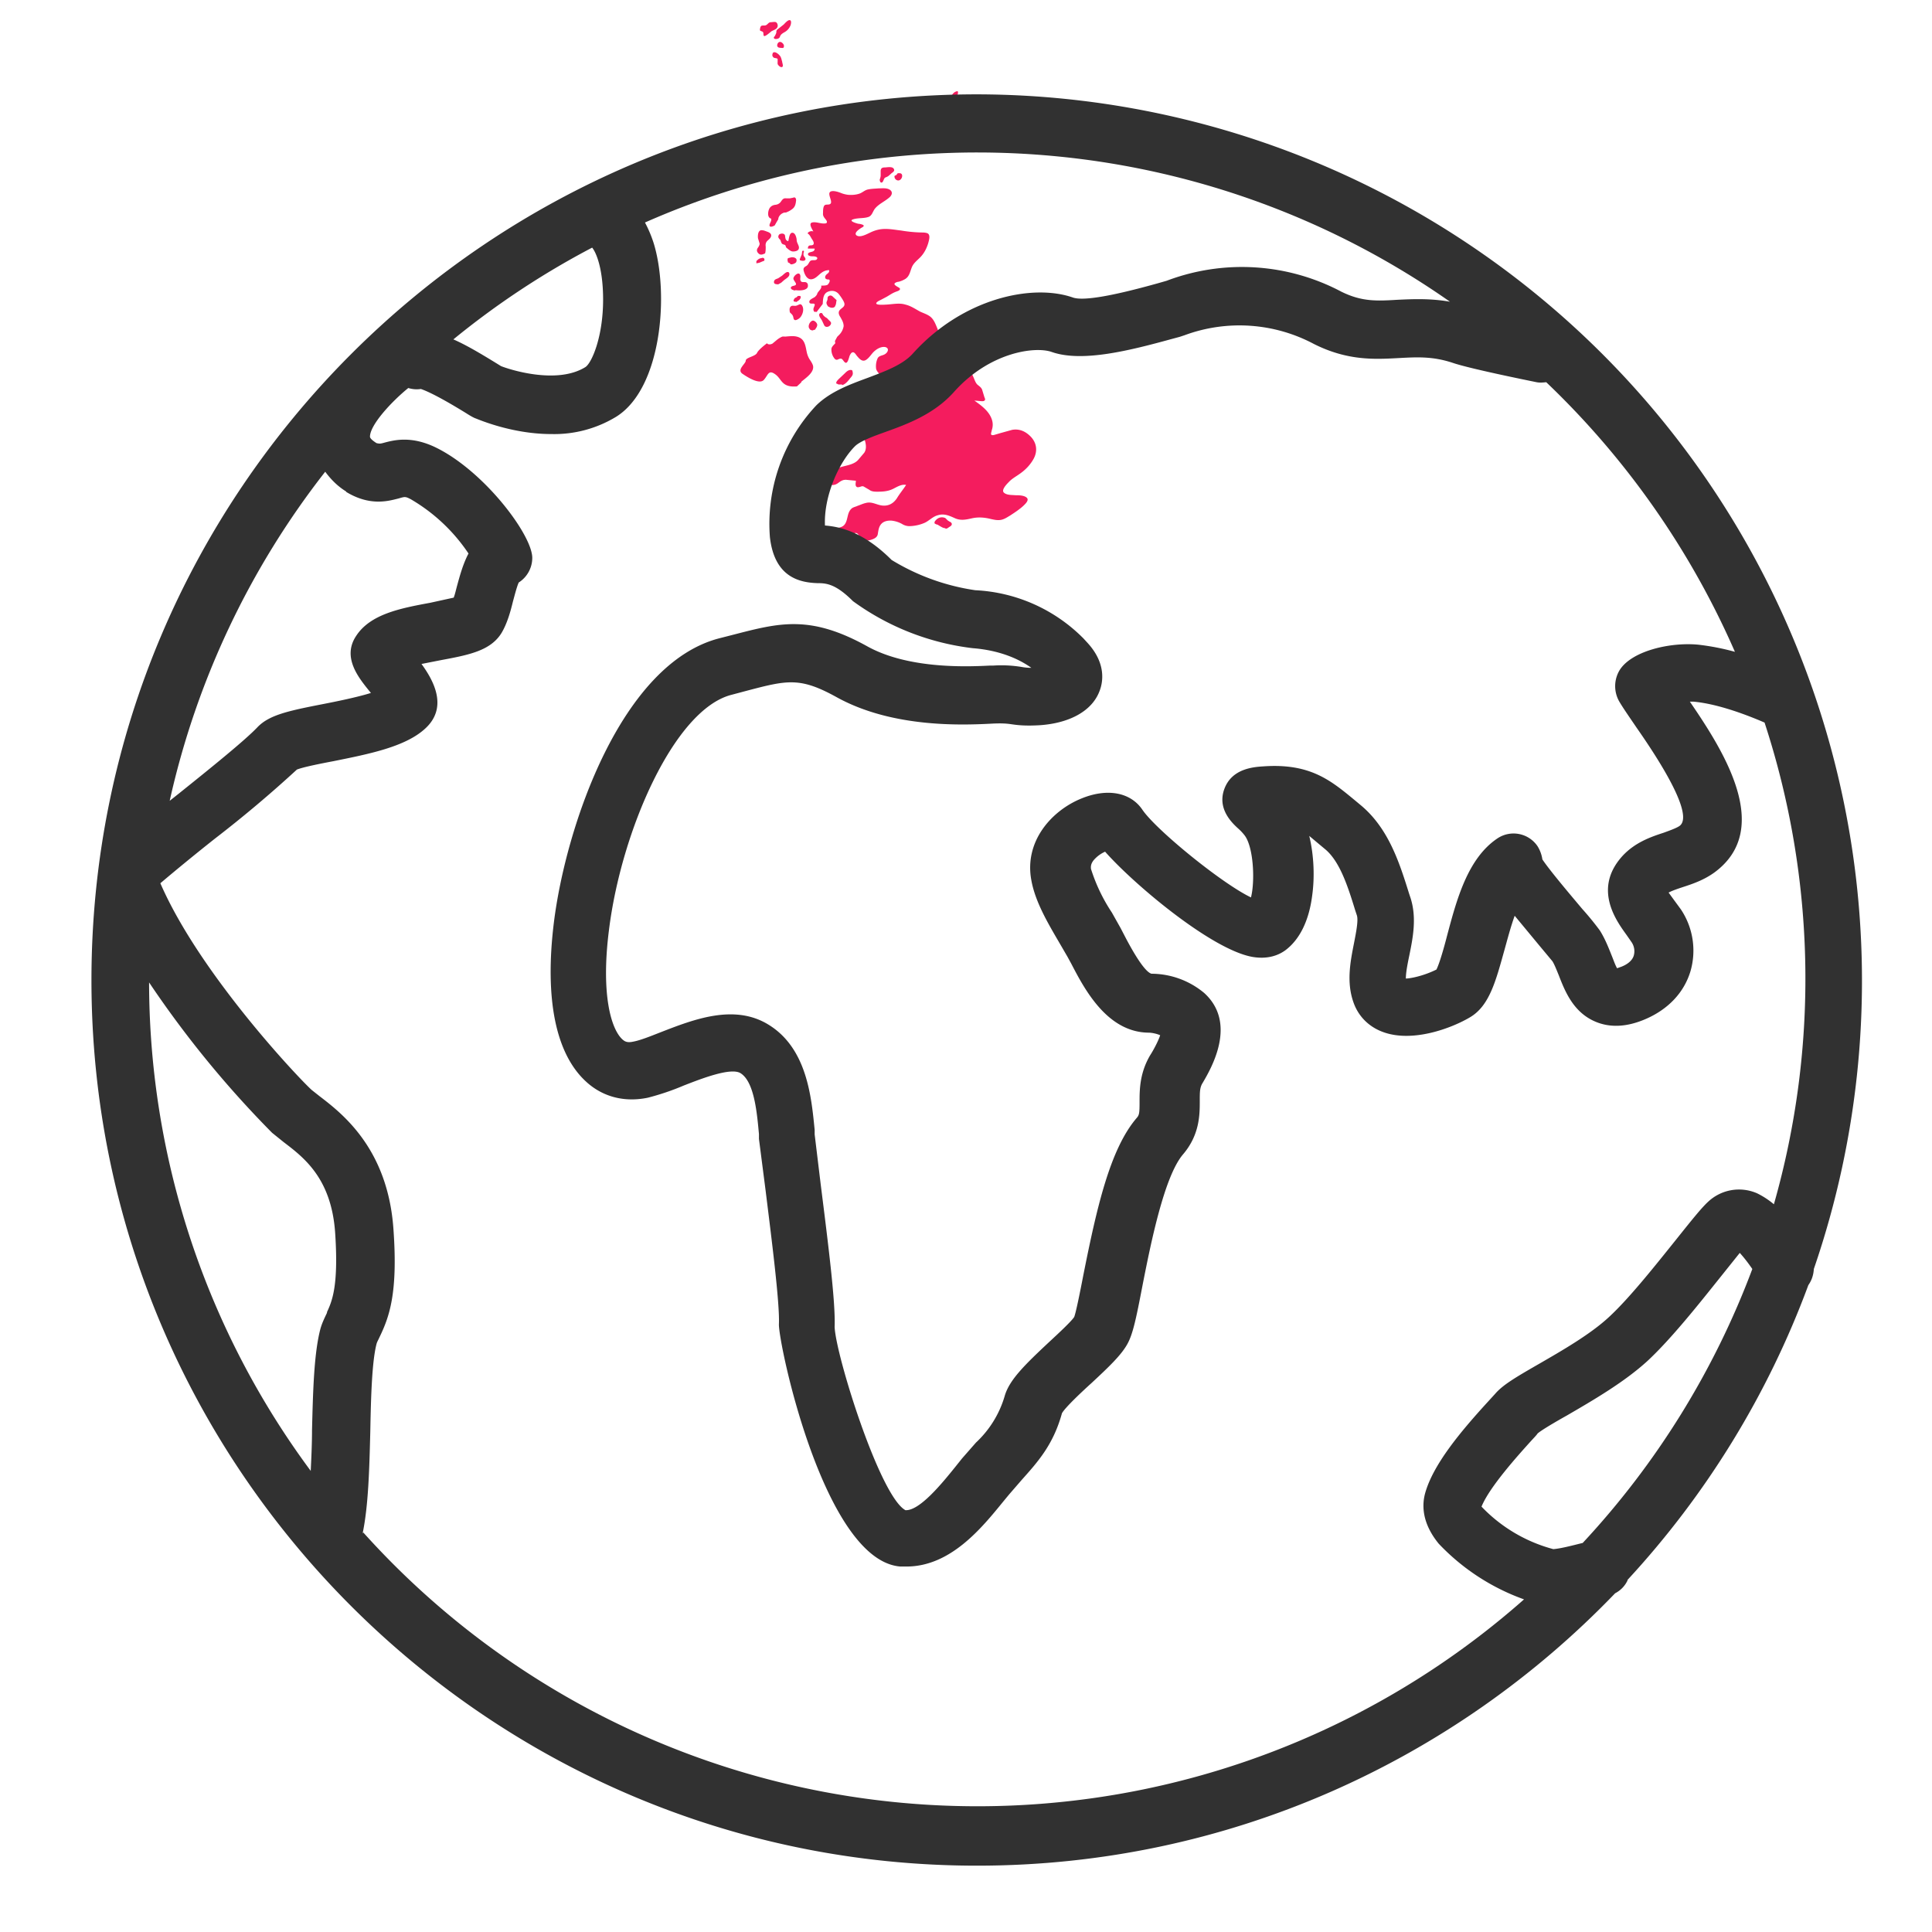 <svg xmlns="http://www.w3.org/2000/svg" viewBox="0 0 60 60">
  <g fill="#f41c5e">
    <path d="m24.89 11.87-.14.13c-.49.04-.46-.23-.68-.38-.21-.15-.22.04-.35.18-.13.14-.47-.06-.66-.19-.19-.13.1-.31.1-.41 0-.1.3-.13.35-.24.05-.11.31-.3.31-.3.03.05.12.04.17.01l.12-.1a.71.71 0 0 1 .17-.11c.04-.02.1 0 .14-.01.14-.01.29-.03.42.04.17.09.18.3.22.47.02.08.05.15.09.21.04.06.08.12.1.19.04.21-.23.38-.37.5Zm1.26.07h-.11l-.04-.02c-.02-.01-.03 0-.03-.03 0-.04.05-.09.08-.12l.18-.17c.05-.05.1-.1.17-.11.06 0 .07 0 .08.06.02.09-.02.13-.08.2-.06.08-.15.19-.25.21Zm-2.66-3.76v-.06c0-.02.02-.03.03-.04a.2.2 0 0 1 .1-.06c.03 0 .07-.03.1 0 .02.01.02.03.02.05 0 .03-.01.03-.04.04l-.12.05-.1.02Zm.05-.49s.06-.08.05-.13l-.05-.16c-.01-.09 0-.26.12-.25.06 0 .12.03.18.05.05.02.11.05.11.11 0 .08-.08.13-.13.18-.04.05-.05.1-.04.17 0 .07 0 .15-.02.21-.05.02-.12.06-.18.02-.07-.05-.1-.12-.04-.2Zm1.12-1.56c.06 0 .07.07.06.12-.01.09-.03.17-.1.23a.83.83 0 0 1-.12.08l-.09.04c-.03 0-.07 0-.1.02-.07.03-.14.11-.14.19l-.06.1-.05.09c-.03.02-.12.06-.15.03s0-.08.01-.11c.02-.04.04-.08.03-.13-.14-.03-.1-.26-.04-.34.05-.06.1-.08.17-.09a.23.23 0 0 0 .18-.11c.05-.07.08-.1.16-.09h.11l.1-.02Zm2.66-.55s.03-.08.03-.13v-.13c0-.09.04-.12.13-.12.08 0 .27-.05.29.08 0 .04-.04.07-.07.09-.05.04-.09.09-.15.12-.04.02-.07.02-.09.06-.02.03-.04.13-.09.12-.04 0-.05-.07-.05-.1Zm.52-.15.04-.05h.06c.11 0 .09.15.02.2-.07.06-.17 0-.18-.08-.01-.06.03-.04.06-.07ZM23.6.94s0-.12.05-.14c.06-.02.1.01.16-.03.05-.04.07-.08.13-.08.04 0 .12-.02.16 0 .04.02.06.09.05.13-.02.09-.12.11-.19.15-.04.03-.21.19-.24.14-.02-.03 0-.09-.03-.12-.02-.02-.07-.02-.09-.05Zm.72.55s-.12 0-.15-.02-.04-.05-.03-.09c.03-.1.12-.1.18-.02.03.03.04.1 0 .13Zm-.27-.35s.05-.08.06-.13c0-.04 0-.07.04-.1l.19-.15c.04-.04.14-.16.2-.13.05.02.02.15 0 .18a.4.4 0 0 1-.16.18c-.05.03-.11.06-.14.11-.02.03-.02.07-.06.09-.05.03-.18.04-.14-.05Zm-.06.52c.05-.09.17 0 .22.06.05.05.06.13.08.19 0 .04.05.15 0 .17-.04.02-.1-.03-.12-.06-.03-.03-.02-.07-.02-.11v-.08c-.03-.03-.08-.02-.12-.04-.04-.03-.06-.08-.03-.13Zm5.19 2.48c-.04-.1.05-.18.11-.25.04-.04.04-.13.11-.11.1.02.08.12.06.19-.01.05-.04.09-.06.13-.02.04-.02.07-.07.07s-.13.02-.15-.03Zm.04-.54c-.06 0-.1.04-.16.05-.04 0-.08-.02-.08-.07 0-.06.08-.08.13-.1.06-.02.1-.04.14-.1l.09-.11c.07-.06.12-.15.17-.23.06-.1.1-.19.23-.21.05.1-.07.2-.14.27a.26.26 0 0 0-.07.11l-.04.11c0 .05 0 .1-.02.15a.47.47 0 0 1-.05.1c-.04.08-.13.02-.2.03Z"/>
    <path d="M29.07 3.14s.06 0 .09-.02l.07-.04c.03-.01.15-.07.18-.04.06.05-.07.16-.11.17a.23.23 0 0 0-.11.03c-.05.02-.18.1-.21.04-.04-.07.04-.12.1-.13Zm-4.85 4.3s-.04-.04-.05-.08c0-.04.02-.08.05-.09.06-.03.15-.02.16.05.01.07.01.15.1.17.02-.06.03-.24.11-.26.1-.02.14.13.15.2 0 .05.01.09.03.13.02.05.05.1.04.15-.01.08-.11.1-.18.1-.06 0-.11-.04-.15-.07l-.06-.05c-.02-.02-.01-.04-.03-.07-.02-.03-.08-.02-.11-.06-.03-.04-.03-.09-.06-.13Zm.24.58.12-.03c.05 0 .1 0 .14.04.03.03.02.09 0 .12a.25.25 0 0 1-.14.06c-.02 0-.03 0-.04-.02a.16.16 0 0 0-.07-.04c0-.04-.03-.08 0-.12Zm-.3.81s-.07 0-.1-.02-.03-.07-.01-.1c.02-.04.08-.05.12-.07l.12-.08c.05-.04.13-.13.19-.11.04.01.04.07.03.1-.02.06-.11.11-.16.15l-.09.08-.09.05Zm.54.19h-.01c-.04 0-.13-.03-.13-.08s.07-.06.11-.07c.13-.04-.03-.14-.03-.22 0-.08.17-.23.21-.11.02.06-.01.12.01.17.02.06.08.05.13.05.06 0 .1.04.1.1.02.17-.27.17-.39.15Zm-.17.68s-.02-.1 0-.14c.05-.11.13-.04.21-.07.07-.02.12-.08.17 0 .07.11.02.28-.06.37a.29.29 0 0 1-.13.08c-.05.01-.07-.02-.08-.07a.21.21 0 0 0-.04-.1l-.08-.08Zm.62.53s.06.04.09.03c.02 0 .04-.03.06-.01.03-.04.08-.1.08-.16s-.09-.15-.15-.13c-.09.03-.16.19-.08.26Zm.41-.45s.05.06.09.08c.04.02.06.05.09.08s.06.05.07.09c0 .1-.15.17-.21.08l-.07-.15c-.03-.06-.09-.12-.09-.18 0-.03.02-.06.06-.06.04 0 .05.04.06.06Z"/>
    <path d="m25.93 10.59.07-.13.07-.07a.5.5 0 0 0 .13-.26c0-.11-.05-.19-.1-.28-.04-.06-.07-.13-.04-.19.03-.06.1-.09.14-.14.04-.05.03-.1 0-.16a1.37 1.37 0 0 0-.13-.2c-.09-.13-.24-.16-.38-.09-.13.07-.13.23-.14.37l-.19.25c-.04-.02-.07.02-.09-.04-.02-.05 0-.09.02-.14.06-.14-.12-.04-.15-.11-.04-.09.12-.14.17-.18.03-.03.06-.06.07-.1.02-.07.16-.16.12-.25.06 0 .14 0 .19-.02.04-.02.12-.15.05-.17-.03 0-.06 0-.09-.02s-.03-.07-.01-.1c.04-.07.12-.07.11-.17-.1 0-.17.03-.25.09-.09.07-.17.17-.28.19-.15.03-.23-.14-.26-.26-.02-.08.01-.11.08-.15.07-.04.08-.12.13-.16.06-.04.14 0 .19-.04.07-.07-.04-.1-.1-.1-.05 0-.11 0-.15-.03-.03-.03-.02-.06.01-.08.07-.04.18-.02.18-.13h-.21c0-.05.01-.09.07-.1.04 0 .1 0 .11-.05.01-.06-.04-.12-.07-.17-.03-.05-.06-.12-.12-.15.02-.06.13-.09.18-.06-.03-.06-.16-.25-.04-.28.12-.03.26.04.39.03.1 0 .08-.07.03-.13s-.09-.11-.08-.19c0-.07 0-.16.03-.22s.1-.04.15-.05c.2-.03-.11-.36.08-.41.09-.02.21.02.29.05.07.03.15.05.23.06.12.01.25 0 .36-.04.08-.03.14-.09.23-.12.12-.03.24-.03.36-.04.11 0 .24-.02.34.04.11.07.07.18-.02.25-.14.12-.31.19-.43.33-.07.08-.09.21-.19.26-.15.06-.33.03-.49.08-.17.05.11.13.16.14.03 0 .14.02.16.05.02.03-.04.06-.06.07-.05.03-.26.16-.16.24.11.08.32-.04.41-.08.16-.08.31-.12.49-.12.16 0 .32.03.49.05a4.45 4.45 0 0 0 .61.06c.06 0 .13 0 .19.02.12.04.06.22.04.3-.05.17-.13.33-.26.46-.1.1-.21.18-.26.32-.05.13-.07.26-.19.34a.78.78 0 0 1-.21.09c-.03 0-.11.02-.13.06-.02.05.13.11.16.14.05.07-.1.1-.14.12-.1.04-.18.1-.27.15l-.17.09c-.04.02-.11.05-.14.09-.06.09.26.06.3.06.2-.01.41-.06.6 0 .17.04.31.14.46.22.11.05.24.09.33.17.1.09.15.23.2.35.04.1.06.2.11.29.04.08.04.17.05.26v.07s0-.04.02.01.02.11.03.16c.01.09.04.19.11.24.04.03.08.07.13.09.06.02.13.03.19.06l.25.14.13.05c.05.03.07.07.09.12.04.08.07.2.14.26.06.05.11.08.14.15l.07.23c.01.03.03.06.02.09-.02.04-.06.04-.1.04l-.23-.02c.21.15.45.32.54.58a.5.5 0 0 1 0 .34c0 .04-.05.13 0 .15.03.01.07 0 .1-.01l.17-.05.36-.1c.22-.04.41.04.57.2.19.19.23.44.11.68-.1.19-.25.35-.42.47-.12.09-.26.16-.36.27-.06.06-.26.26-.14.34.09.07.24.06.34.07.1 0 .28 0 .36.08.08.08-.06.2-.11.25-.12.11-.27.21-.41.3-.1.06-.2.13-.32.14-.09.01-.18-.01-.27-.03-.2-.05-.4-.07-.61-.02-.18.04-.33.07-.5 0-.18-.08-.34-.16-.54-.1-.16.04-.26.16-.4.23-.15.07-.34.11-.5.11a.44.44 0 0 1-.22-.07.87.87 0 0 0-.31-.1c-.11-.01-.24.01-.32.09-.09.09-.1.21-.12.33-.02.11-.13.15-.23.18-.08.02-.17.04-.25 0-.09-.04-.09-.17-.17-.21-.08-.04-.15.08-.21.11l-.26.12c-.07 0-.14 0-.2.04-.07.05-.11.12-.16.18-.04.05-.09.09-.16.09-.08 0-.16-.04-.24-.06-.03 0-.14-.03-.14-.07 0-.04.15-.1.19-.12.1-.06.19-.12.27-.2l.14-.18c.11-.1.29-.05.39-.18.11-.14.07-.36.21-.49.05-.05.13-.06.19-.09.09-.03.17-.07.26-.09.19-.05.33.06.51.08.19.02.34-.06.45-.22.09-.15.2-.28.29-.42-.14-.03-.28.06-.4.12-.16.08-.32.09-.49.09-.06 0-.12 0-.18-.02-.04-.01-.07-.04-.11-.06l-.12-.07c-.04-.03-.08-.02-.13 0-.05.01-.1.03-.13-.03-.02-.05 0-.11 0-.16l-.31-.03c-.1 0-.16.04-.24.1-.08.06-.19.09-.28.03-.09-.06-.12-.17-.11-.27 0-.09.07-.14.16-.17l.3-.08c.19-.06.44-.08.57-.25l.17-.2c.06-.09.06-.2.04-.3-.02-.1-.06-.22-.17-.26-.12-.04-.25 0-.37.03-.03 0-.18.06-.18-.01 0-.07.16-.14.21-.18.03-.02.08-.05.09-.09 0-.04-.03-.08-.06-.11-.05-.07-.16-.22-.05-.28.1-.06.24.05.32.09.11.05.19 0 .3-.02.12-.02.2.04.29.09.11.05.22 0 .33-.02.05-.01.32-.03.29-.11-.02-.05-.11-.09-.15-.12-.04-.02-.13-.07-.14-.11-.01-.04.04-.06.07-.07.05-.02.11-.05.14-.1.07-.11-.06-.25-.07-.36 0-.07.02-.13.05-.18.02-.04.07-.1.07-.15 0-.1-.23 0-.27.01-.04.01-.08.03-.12 0-.04-.02-.06-.07-.08-.11-.05-.08-.14-.14-.17-.24a.6.6 0 0 1 .04-.32c.04-.1.15-.09.23-.14.09-.05.15-.18.02-.22-.13-.03-.28.06-.37.15-.08.08-.14.19-.24.25-.12.07-.21-.05-.28-.13-.03-.04-.07-.11-.12-.11-.05 0-.08.06-.1.1-.02.04-.06.27-.14.22-.06-.03-.08-.14-.16-.12-.07.01-.1.07-.17 0a.45.45 0 0 1-.1-.29c0-.08.07-.13.12-.19Z"/>
    <path d="M25.73 9.53s-.08-.08-.06-.15c.01-.03.03-.06.03-.1 0-.03 0-.06.03-.08.04-.03.08-.03.12 0l.13.12-.02.13-.03.07c-.05.06-.15.04-.2 0Zm3.36 6.76-.06-.03c-.02-.03 0-.07.02-.09a.27.27 0 0 1 .12-.09.25.25 0 0 1 .19.01l.07.07.06.04c.03.01.06.03.07.07 0 .03-.02.06-.04.07l-.09.06a.07.07 0 0 1-.09 0c-.05 0-.09-.03-.13-.05l-.1-.06ZM24.97 7.8s-.04.11 0 .16c.02.03.07.08.03.12-.03.03-.1.02-.13.01-.04-.01-.04-.03-.02-.07l.05-.12.01-.08c0-.03.03-.05.06-.02Zm-.33 1.53.04-.07.06-.03.04-.04h.06c.04.01.03.06.01.09-.02.04-.08.07-.12.1-.03-.02-.1 0-.08-.05Z"/>
  </g>
  <path fill="#313131" d="M50.54 49.07a27.56 27.56 0 0 0 5.62-9.16c.1-.14.16-.31.17-.5A27.53 27.53 0 0 0 30.34 2.93c-15.16 0-27.5 12.34-27.5 27.51s12.34 27.5 27.5 27.5c7.78 0 14.81-3.25 19.82-8.46a.86.86 0 0 0 .39-.41Zm-1.4-1.15c-.32.08-.66.17-.9.19a4.78 4.78 0 0 1-2.23-1.32c.25-.62 1.17-1.63 1.52-2.02.1-.11.19-.2.22-.25.11-.1.57-.37.91-.56.79-.46 1.78-1.03 2.51-1.7.74-.69 1.58-1.75 2.26-2.6l.6-.75c.12.13.26.31.39.5a25.72 25.72 0 0 1-5.27 8.51h-.01Zm4.8-27.66a7.4 7.4 0 0 0-1.21-.24c-.88-.08-2.06.2-2.43.79a.96.96 0 0 0-.01.98c.13.22.32.49.53.8.46.66 1.85 2.69 1.34 3.06-.1.07-.3.14-.49.21-.4.13-.89.3-1.28.72-.93 1.02-.19 2.02.12 2.45l.16.23a.5.5 0 0 1 .07.41c-.05.18-.23.29-.38.35l-.14.05c-.06-.1-.12-.28-.17-.4-.1-.25-.21-.53-.37-.78a9.08 9.08 0 0 0-.54-.66c-.31-.37-1-1.18-1.24-1.54a1.07 1.07 0 0 0-.15-.41.9.9 0 0 0-1.25-.24c-.92.62-1.26 1.89-1.56 3.02-.09.35-.23.85-.33 1.05-.34.17-.73.27-.95.28 0-.2.06-.49.11-.73.11-.54.23-1.15.04-1.76l-.05-.15c-.3-.96-.64-2.04-1.52-2.76l-.18-.15c-.74-.61-1.38-1.14-2.82-1.04-.32.02-.99.07-1.22.71-.22.61.24 1.04.41 1.2.07.06.15.14.22.23.28.36.33 1.42.2 1.93-.9-.43-2.94-2.09-3.37-2.72-.37-.55-1.1-.68-1.9-.35-.91.37-1.78 1.32-1.55 2.54.12.67.52 1.34.87 1.94l.25.43.12.22c.41.79 1.11 2.12 2.39 2.14.13 0 .28.04.37.08-.06.19-.23.5-.31.62-.33.56-.33 1.08-.33 1.46 0 .34-.01.4-.09.49-.83.97-1.24 2.79-1.66 4.9-.1.52-.23 1.16-.28 1.28-.09.14-.5.52-.77.77-.77.72-1.25 1.19-1.39 1.69a3.2 3.2 0 0 1-.89 1.44l-.43.49-.2.25c-.41.51-1.1 1.36-1.54 1.36h-.02c-.79-.42-2.16-4.79-2.2-5.69.03-.74-.18-2.43-.43-4.41l-.19-1.57v-.14c-.1-1-.23-2.52-1.42-3.26-1.07-.67-2.34-.17-3.37.23-.33.13-.63.25-.85.29-.19.04-.26-.01-.33-.07-.35-.32-.67-1.39-.42-3.38.38-3.1 2.03-6.86 3.8-7.32l.45-.12c1.29-.34 1.68-.44 2.82.19 1.75.97 3.95.87 4.88.82.27-.01.4 0 .54.02.2.03.45.06.92.03.92-.07 1.59-.45 1.82-1.04.12-.29.22-.88-.37-1.52l-.11-.12a5.07 5.07 0 0 0-3.37-1.51 6.88 6.88 0 0 1-2.6-.94c-.87-.87-1.59-1.03-2.07-1.07-.04-.91.43-1.96.93-2.46.16-.16.57-.31.96-.45.67-.24 1.5-.55 2.11-1.23 1.11-1.25 2.53-1.43 3.04-1.25.94.33 2.41-.04 3.72-.4l.26-.07.15-.05a4.92 4.92 0 0 1 4.01.27c1.05.53 1.9.48 2.64.44.56-.03 1.05-.06 1.68.15.53.18 2.26.53 2.6.6.1.02.2.01.3 0a25.9 25.9 0 0 1 5.88 8.42ZM18.73 9.3c0 1.18-.36 1.98-.55 2.1-.9.56-2.4.06-2.62-.03l-.13-.08c-.52-.32-.96-.58-1.35-.75a25.54 25.54 0 0 1 4.31-2.85c.13.16.34.66.34 1.62Zm-7.99 5.97c.75.46 1.32.29 1.64.21.2-.06.21-.06.37.02a5.47 5.47 0 0 1 1.8 1.69c-.17.32-.27.69-.36 1.02-.03.11-.06.25-.1.35l-.73.16c-.92.17-1.86.35-2.3 1.03-.44.66.07 1.29.41 1.71l.05.06c-.45.14-1.1.27-1.51.35-1.08.21-1.66.34-2.02.72-.39.41-1.47 1.28-2.43 2.05l-.29.23a25.61 25.61 0 0 1 4.83-10.22c.17.23.38.45.66.62Zm-.58 25.49c-.09.19-.17.35-.22.55-.19.76-.22 1.9-.25 3.11 0 .41-.02.84-.04 1.26a25.51 25.51 0 0 1-5.02-15.17 31.94 31.94 0 0 0 3.82 4.67l.36.29c.63.48 1.49 1.13 1.6 2.84.11 1.67-.11 2.12-.26 2.45Zm1.1 6.87c.18-.86.21-1.98.24-3.18.02-1.05.05-2.14.19-2.7.02-.08.06-.14.09-.21.31-.64.58-1.37.44-3.35-.17-2.53-1.61-3.62-2.3-4.15l-.24-.19c-.39-.35-3.48-3.61-4.7-6.42.46-.39 1.08-.9 1.7-1.39a38.17 38.17 0 0 0 2.54-2.14c.2-.08.76-.19 1.13-.26 1.09-.22 2.22-.44 2.84-1 .74-.66.28-1.5-.1-2.02l.61-.12c.86-.16 1.54-.29 1.88-.85.17-.29.27-.64.35-.97.05-.18.12-.46.18-.59a.91.91 0 0 0 .42-.75c.02-.7-1.48-2.7-2.99-3.44-.78-.38-1.32-.23-1.65-.14-.05.01-.09.03-.2 0-.06-.04-.2-.13-.2-.2 0-.36.66-1.08 1.19-1.51.13.04.26.05.39.03.15.05.53.21 1.42.76.14.09.24.14.27.15.02 0 1.09.49 2.36.49a3.7 3.7 0 0 0 2.02-.54c1.42-.89 1.64-3.84 1.16-5.39a3.85 3.85 0 0 0-.27-.64 25.57 25.57 0 0 1 25 2.46c-.63-.11-1.18-.08-1.63-.06-.65.04-1.11.06-1.74-.25a6.6 6.6 0 0 0-5.43-.34l-.28.08c-1.43.4-2.31.55-2.63.44-1.26-.44-3.43.02-4.98 1.75-.31.34-.85.54-1.38.74-.57.21-1.17.43-1.61.86a5.37 5.37 0 0 0-1.44 4.09c.14 1.24.91 1.41 1.47 1.43.28 0 .57.02 1.11.56a7.9 7.9 0 0 0 3.72 1.46c.53.04 1.23.19 1.82.61-.12 0-.21-.01-.32-.03a3.88 3.88 0 0 0-.86-.04h-.1c-.62.03-2.51.13-3.82-.6-1.77-.98-2.72-.73-4.15-.36l-.43.11c-3.06.78-4.78 5.84-5.15 8.84-.29 2.37.06 4.07 1 4.93.52.48 1.2.65 1.92.5a7.8 7.8 0 0 0 1.12-.38c.54-.21 1.46-.57 1.76-.38.43.27.51 1.25.57 1.89v.15l.21 1.63c.17 1.38.44 3.47.41 4.12-.02.59 1.4 7.34 3.77 7.53h.19c1.37 0 2.34-1.2 3-2.01l.19-.23.39-.45c.5-.56.98-1.09 1.25-2.07.1-.18.61-.66.92-.94.56-.52.91-.86 1.1-1.19.18-.31.28-.79.48-1.83.25-1.27.67-3.39 1.26-4.08.52-.61.52-1.24.52-1.66 0-.28 0-.42.09-.56.27-.46 1.08-1.85.05-2.79a2.57 2.57 0 0 0-1.64-.6c-.25-.07-.69-.9-.83-1.17l-.13-.25-.27-.48a5.36 5.36 0 0 1-.65-1.36c0-.04-.02-.13.08-.26a1 1 0 0 1 .36-.27c.91 1.03 3.33 3.06 4.59 3.27.49.08.82-.07 1.01-.21.44-.33.73-.91.83-1.69.08-.56.06-1.24-.09-1.86l.31.26.18.15c.46.38.71 1.16.94 1.91l.05.15c.05.16-.03.55-.09.86-.11.56-.24 1.2-.02 1.83.15.44.48.77.92.93.92.34 2.13-.12 2.69-.45.61-.35.81-1.12 1.08-2.09.09-.32.19-.71.32-1.07l.77.93.4.48c.06.09.13.27.2.44.19.49.45 1.15 1.14 1.44.45.19.97.17 1.55-.08.7-.3 1.2-.82 1.4-1.49a2.3 2.3 0 0 0-.3-1.92l-.22-.3-.16-.22c.11-.06.29-.12.44-.17.31-.1.66-.22.99-.46 1.81-1.34.3-3.74-.77-5.3h.11c.78.07 1.7.43 2.21.65a25.57 25.57 0 0 1 .29 14.96 2.57 2.57 0 0 0-.52-.34 1.4 1.4 0 0 0-1.51.25c-.21.19-.49.54-1.01 1.19-.61.76-1.44 1.81-2.08 2.4-.58.54-1.47 1.05-2.18 1.46-.73.42-1.12.65-1.36.93l-.21.23c-.87.95-1.71 1.96-1.96 2.85-.1.36-.11.92.42 1.57a6.8 6.8 0 0 0 2.65 1.73 25.64 25.64 0 0 1-36.05-2.08Z"/>
</svg>